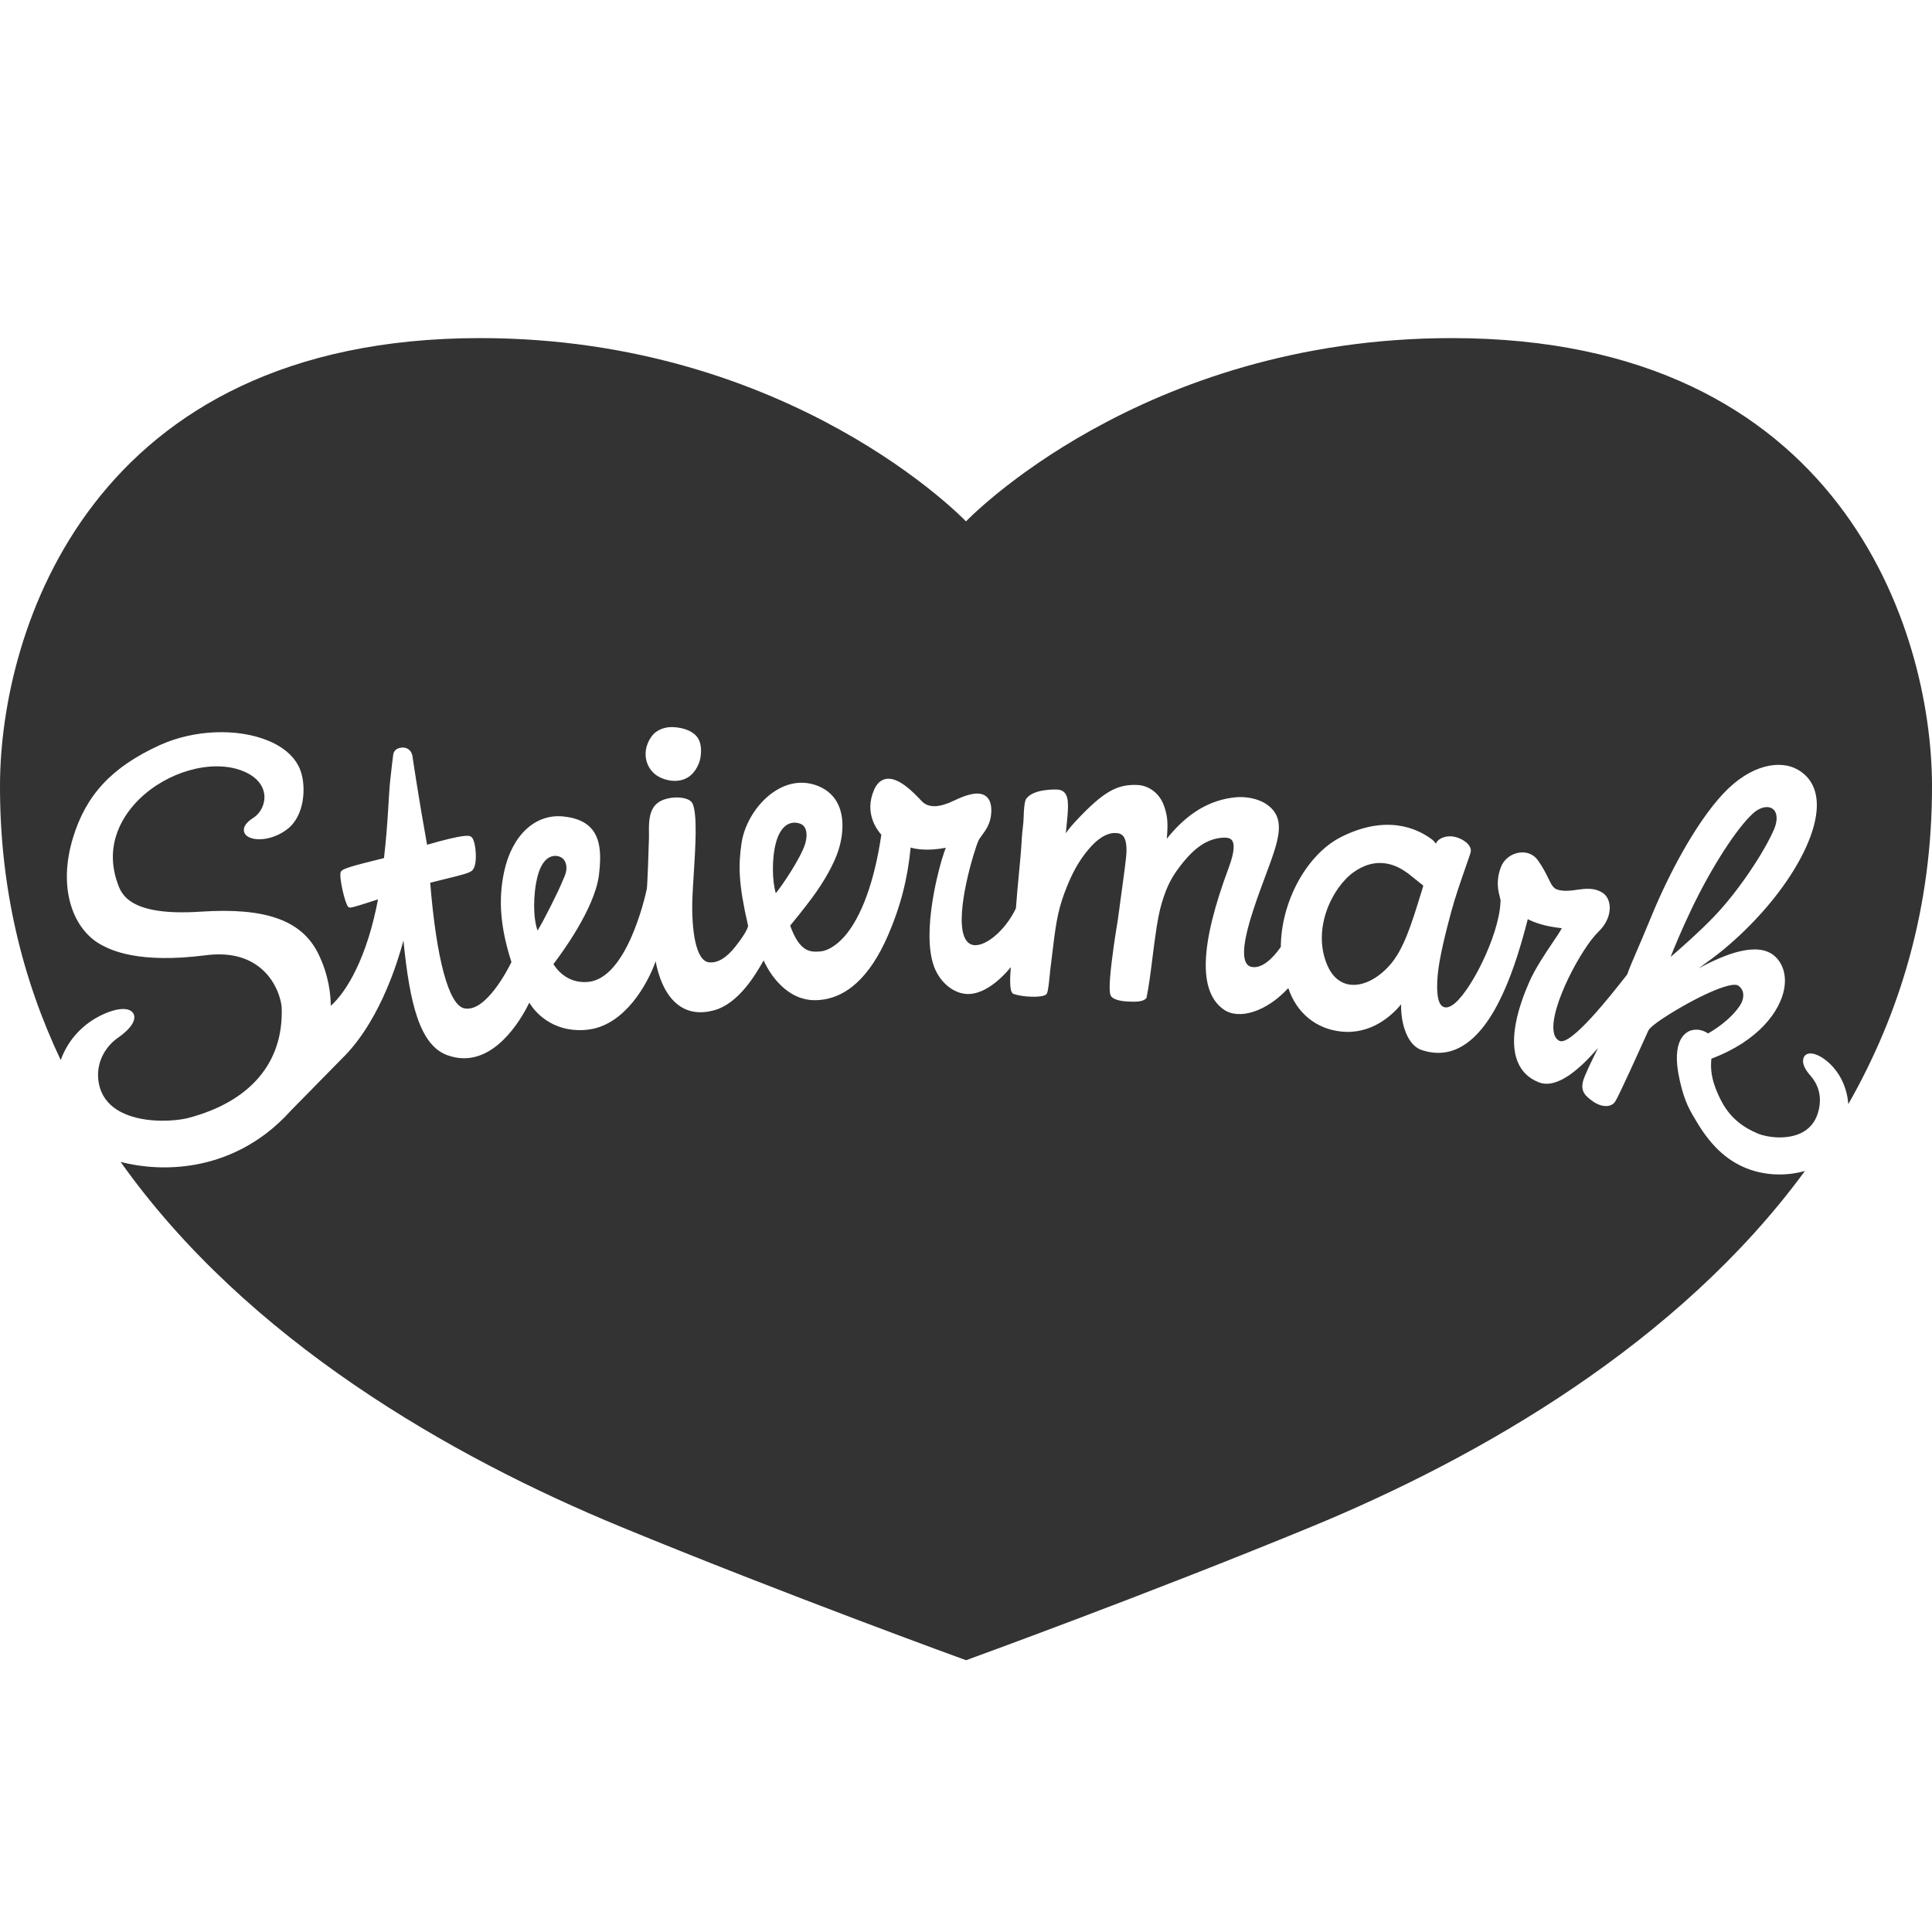 <svg width="40" height="40" viewBox="0 0 40 40" fill="none" xmlns="http://www.w3.org/2000/svg">
<path d="M16.667 17.14C16.642 17.093 16.602 17.062 16.546 17.046C16.514 17.037 16.482 17.032 16.451 17.032C16.399 17.032 16.35 17.045 16.304 17.07C16.198 17.13 16.115 17.261 16.065 17.448C15.974 17.789 15.989 18.248 16.062 18.493C16.205 18.321 16.579 17.758 16.667 17.479C16.709 17.346 16.709 17.22 16.667 17.14Z" fill="#333333"/>
<path d="M11.695 18.128C11.739 18.018 11.738 17.906 11.693 17.827C11.659 17.768 11.602 17.732 11.53 17.722C11.52 17.72 11.509 17.72 11.496 17.72C11.399 17.72 11.224 17.776 11.129 18.147C11.033 18.525 11.037 19.015 11.13 19.266C11.256 19.061 11.548 18.485 11.657 18.218L11.695 18.128Z" fill="#333333"/>
<path d="M36.234 24.216C35.797 24.064 35.451 23.759 35.145 23.254C34.979 22.981 34.879 22.817 34.777 22.367C34.582 21.509 34.92 21.355 35.029 21.329C35.182 21.291 35.309 21.359 35.364 21.396C35.466 21.338 35.821 21.125 36.025 20.816C36.11 20.688 36.134 20.504 35.986 20.405C35.861 20.321 35.26 20.569 34.59 20.981C34.337 21.136 34.156 21.275 34.129 21.334C34.125 21.343 34.111 21.374 34.089 21.421C33.948 21.734 33.52 22.684 33.44 22.808C33.41 22.854 33.364 22.884 33.304 22.895C33.206 22.914 33.087 22.879 32.975 22.8C32.824 22.691 32.721 22.598 32.775 22.385C32.802 22.277 32.953 21.963 33.086 21.698C32.749 22.085 32.254 22.565 31.857 22.407C31.649 22.325 31.503 22.183 31.422 21.984C31.227 21.51 31.445 20.822 31.663 20.328C31.784 20.053 31.979 19.764 32.135 19.531C32.212 19.418 32.295 19.294 32.336 19.217C32.329 19.216 32.324 19.216 32.317 19.215C31.989 19.18 31.77 19.102 31.631 19.03C31.383 19.999 30.972 21.282 30.238 21.679C29.985 21.816 29.711 21.835 29.425 21.736C29.12 21.63 28.997 21.146 29.009 20.794C28.813 21.03 28.387 21.422 27.767 21.357C27.244 21.302 26.842 20.968 26.673 20.457L26.667 20.463C26.227 20.94 25.654 21.127 25.333 20.899C24.808 20.525 24.842 19.565 25.44 17.963C25.575 17.6 25.551 17.455 25.507 17.398C25.471 17.351 25.403 17.335 25.293 17.345C24.984 17.375 24.73 17.548 24.442 17.921C24.271 18.143 24.164 18.324 24.052 18.699C23.967 18.985 23.912 19.418 23.86 19.836C23.822 20.141 23.785 20.43 23.739 20.648L23.736 20.663L23.725 20.674C23.656 20.744 23.511 20.743 23.355 20.736L23.328 20.734C23.317 20.734 23.047 20.722 22.995 20.61C22.943 20.496 22.996 20.048 23.06 19.581L23.067 19.536C23.078 19.451 23.094 19.354 23.11 19.252C23.134 19.104 23.159 18.95 23.176 18.806C23.185 18.727 23.204 18.596 23.225 18.445C23.268 18.128 23.323 17.734 23.323 17.618C23.325 17.382 23.272 17.273 23.147 17.252C22.926 17.214 22.685 17.372 22.43 17.721C22.28 17.927 22.159 18.164 22.038 18.489C21.888 18.89 21.849 19.214 21.779 19.801C21.768 19.893 21.756 19.991 21.743 20.096C21.742 20.106 21.74 20.126 21.738 20.152C21.702 20.517 21.686 20.566 21.659 20.589C21.577 20.661 21.18 20.646 20.993 20.581C20.956 20.569 20.883 20.543 20.928 20.024C20.632 20.38 20.317 20.58 20.045 20.58H20.038C19.748 20.577 19.46 20.343 19.338 20.011C19.075 19.294 19.438 17.959 19.549 17.641C19.554 17.626 19.56 17.611 19.567 17.594C19.572 17.579 19.577 17.565 19.582 17.552C19.21 17.622 18.974 17.583 18.854 17.548C18.792 18.195 18.642 18.777 18.384 19.369C18.007 20.235 17.511 20.685 16.909 20.707C16.297 20.732 15.935 20.165 15.81 19.884L15.807 19.89C15.655 20.156 15.299 20.781 14.777 20.919C14.495 20.994 14.252 20.959 14.054 20.815C13.753 20.597 13.626 20.18 13.574 19.903C13.405 20.384 12.932 21.217 12.193 21.315C11.524 21.403 11.116 21.023 10.959 20.759C10.829 21.027 10.346 21.91 9.608 21.91C9.496 21.91 9.378 21.89 9.254 21.844C8.694 21.634 8.482 20.785 8.353 19.473C8.286 19.721 8.171 20.096 8 20.493C7.812 20.931 7.527 21.459 7.134 21.863L7.127 21.869L7.121 21.875L6.016 23C5.361 23.728 4.612 24.01 4.046 24.112C3.472 24.216 2.926 24.167 2.498 24.057C5.116 27.748 9.331 30.158 12.854 31.611C16.267 33.018 20.001 34.373 20.001 34.373C20.001 34.373 23.735 33.018 27.148 31.611C30.611 30.183 34.742 27.829 37.369 24.244C37.215 24.288 37.035 24.316 36.841 24.316C36.646 24.316 36.439 24.287 36.234 24.216Z" fill="#333333"/>
<path d="M2.029 21.054C2.378 20.867 2.671 20.837 2.759 20.98C2.836 21.106 2.715 21.298 2.434 21.492C2.199 21.656 1.957 22.004 2.05 22.449C2.098 22.676 2.227 22.855 2.433 22.983C2.904 23.274 3.627 23.217 3.903 23.145C5.186 22.806 5.872 21.996 5.832 20.865C5.828 20.741 5.741 20.336 5.406 20.052C5.12 19.809 4.733 19.716 4.256 19.778C2.856 19.957 2.296 19.666 2.112 19.57C1.809 19.412 1.58 19.115 1.466 18.733C1.343 18.323 1.359 17.841 1.513 17.339C1.785 16.449 2.322 15.878 3.308 15.427C4.015 15.105 4.921 15.07 5.562 15.339C5.899 15.48 6.127 15.694 6.222 15.956C6.341 16.285 6.312 16.889 5.947 17.168C5.668 17.381 5.336 17.415 5.166 17.339C5.095 17.307 5.053 17.256 5.049 17.195C5.042 17.108 5.108 17.02 5.245 16.932C5.401 16.832 5.492 16.64 5.472 16.454C5.448 16.234 5.279 16.055 4.996 15.951C4.369 15.719 3.458 15.978 2.877 16.552C2.584 16.841 2.137 17.451 2.435 18.289C2.514 18.511 2.678 18.973 4.156 18.875C5.49 18.786 6.238 19.049 6.582 19.73C6.815 20.193 6.848 20.625 6.848 20.824C7.179 20.534 7.601 19.818 7.826 18.621C7.246 18.809 7.241 18.805 7.208 18.774C7.144 18.714 7.008 18.137 7.057 18.048C7.091 17.986 7.261 17.936 7.922 17.773L7.95 17.765C8.038 17.01 8.042 16.497 8.079 16.156C8.112 15.861 8.13 15.699 8.141 15.625C8.156 15.523 8.239 15.477 8.346 15.477C8.41 15.477 8.52 15.518 8.54 15.659C8.541 15.666 8.66 16.482 8.842 17.49C9.625 17.263 9.707 17.301 9.742 17.317C9.759 17.325 9.81 17.349 9.839 17.547C9.859 17.685 9.868 17.942 9.772 18.026C9.716 18.076 9.549 18.118 9.233 18.195C9.132 18.22 9.019 18.247 8.907 18.276C9.035 19.858 9.291 20.805 9.61 20.876C10.053 20.974 10.52 20.061 10.589 19.919C10.36 19.207 10.313 18.632 10.436 18.055C10.597 17.295 11.08 16.843 11.665 16.904C11.945 16.933 12.141 17.023 12.264 17.178C12.416 17.37 12.458 17.661 12.4 18.12C12.309 18.828 11.595 19.782 11.458 19.96C11.517 20.058 11.742 20.372 12.181 20.329C12.973 20.251 13.351 18.595 13.391 18.407L13.392 18.4C13.404 18.339 13.434 17.474 13.436 17.347C13.437 17.316 13.436 17.283 13.436 17.247C13.433 17.044 13.429 16.765 13.617 16.623C13.765 16.51 14.02 16.488 14.18 16.53C14.264 16.552 14.319 16.591 14.341 16.642C14.44 16.876 14.399 17.519 14.364 18.087C14.351 18.288 14.339 18.479 14.334 18.631C14.317 19.244 14.4 19.906 14.688 19.925C14.867 19.938 15.045 19.828 15.23 19.592C15.464 19.294 15.486 19.191 15.488 19.168L15.486 19.157C15.287 18.29 15.285 17.917 15.353 17.454C15.416 17.031 15.699 16.595 16.057 16.371C16.319 16.206 16.598 16.164 16.866 16.248C17.163 16.341 17.354 16.549 17.418 16.85C17.48 17.142 17.41 17.439 17.363 17.591C17.274 17.874 17.072 18.24 16.809 18.594C16.62 18.847 16.455 19.047 16.376 19.144C16.37 19.151 16.364 19.158 16.36 19.164C16.561 19.729 16.792 19.712 16.979 19.699C17.133 19.688 17.32 19.573 17.481 19.391C17.835 18.99 18.107 18.242 18.247 17.281C18.167 17.194 17.884 16.837 18.098 16.35C18.155 16.221 18.237 16.146 18.342 16.127C18.601 16.081 18.905 16.4 19.051 16.553C19.072 16.576 19.089 16.593 19.1 16.603C19.236 16.729 19.454 16.72 19.749 16.577C20.067 16.423 20.274 16.391 20.401 16.476C20.492 16.537 20.533 16.656 20.523 16.83C20.509 17.051 20.411 17.183 20.333 17.29C20.3 17.334 20.272 17.372 20.255 17.411C20.185 17.561 19.769 18.883 19.961 19.385C19.993 19.469 20.04 19.524 20.102 19.551C20.346 19.657 20.806 19.288 21.034 18.804C21.049 18.584 21.07 18.358 21.091 18.139C21.116 17.88 21.142 17.612 21.156 17.348C21.165 17.191 21.191 17.055 21.193 16.933C21.201 16.617 21.235 16.558 21.235 16.558C21.369 16.32 21.886 16.347 21.89 16.347C21.956 16.35 22.008 16.372 22.044 16.414C22.141 16.526 22.117 16.758 22.074 17.179C22.071 17.203 22.069 17.227 22.066 17.252C22.135 17.153 22.204 17.073 22.283 16.989C22.842 16.394 23.128 16.229 23.561 16.253C23.747 16.263 24.002 16.387 24.107 16.704C24.172 16.899 24.186 17.043 24.157 17.365C24.578 16.837 25.049 16.555 25.593 16.506C25.771 16.49 26.047 16.522 26.24 16.664C26.639 16.957 26.474 17.399 26.201 18.13C26.123 18.34 26.034 18.577 25.947 18.844C25.753 19.431 25.707 19.805 25.811 19.953C25.843 19.999 25.891 20.022 25.957 20.024L25.966 20.024C26.134 20.024 26.325 19.88 26.518 19.605C26.523 18.663 27.057 17.687 27.766 17.329C28.71 16.854 29.347 17.155 29.643 17.377C29.681 17.405 29.708 17.437 29.728 17.466C29.735 17.452 29.743 17.438 29.751 17.427C29.792 17.367 29.925 17.287 30.111 17.324C30.291 17.361 30.475 17.498 30.45 17.635C30.443 17.672 30.409 17.77 30.344 17.954C30.251 18.22 30.124 18.584 30.044 18.885C29.94 19.271 29.799 19.826 29.767 20.176C29.732 20.568 29.77 20.793 29.882 20.845C29.931 20.869 29.99 20.859 30.059 20.817C30.418 20.599 31.038 19.372 31.065 18.684L31.067 18.671C31.073 18.651 31.062 18.61 31.05 18.563C31.018 18.437 30.968 18.246 31.073 17.957C31.131 17.797 31.281 17.677 31.455 17.653C31.609 17.63 31.749 17.687 31.837 17.807C31.941 17.95 32.002 18.075 32.052 18.176C32.123 18.323 32.161 18.395 32.249 18.42C32.383 18.459 32.518 18.441 32.649 18.422C32.824 18.398 33.005 18.372 33.181 18.485C33.262 18.536 33.314 18.633 33.326 18.75C33.343 18.934 33.257 19.136 33.094 19.291C32.752 19.616 32.087 20.843 32.167 21.358C32.182 21.455 32.221 21.518 32.286 21.55C32.52 21.665 33.363 20.591 33.64 20.238L33.689 20.176C33.751 20.007 33.794 19.907 33.871 19.728C33.943 19.562 34.042 19.333 34.213 18.918C34.54 18.126 35.094 17.059 35.671 16.439C36.258 15.808 36.874 15.732 37.225 15.937C37.458 16.073 37.588 16.287 37.612 16.575C37.678 17.375 36.873 18.668 35.696 19.649C35.552 19.769 35.362 19.91 35.167 20.05C35.736 19.74 36.394 19.493 36.739 19.792C36.917 19.947 36.99 20.196 36.939 20.475C36.855 20.932 36.415 21.549 35.432 21.919C35.416 22.109 35.409 22.333 35.62 22.76C35.828 23.182 36.14 23.36 36.389 23.467C36.579 23.549 36.982 23.602 37.28 23.463C37.46 23.378 37.581 23.235 37.64 23.037C37.754 22.654 37.595 22.398 37.49 22.279C37.297 22.061 37.313 21.934 37.36 21.866C37.374 21.846 37.403 21.82 37.455 21.812C37.55 21.799 37.686 21.856 37.818 21.964C38.081 22.179 38.24 22.501 38.267 22.86C39.346 20.968 40.008 18.775 40 16.247C39.989 13.057 38.125 7 30.059 7C23.609 7 20 10.795 20 10.795C20 10.795 16.391 7 9.941 7C1.875 7 0.01 13.057 7.60354e-05 16.247C-0.007 18.379 0.463 20.272 1.257 21.948C1.392 21.57 1.664 21.25 2.029 21.054ZM13.378 15.497C13.402 15.378 13.474 15.247 13.551 15.179C13.629 15.11 13.745 15.064 13.862 15.055C14.039 15.043 14.36 15.1 14.466 15.31C14.53 15.435 14.521 15.611 14.492 15.733C14.468 15.83 14.412 15.935 14.341 16.013C14.24 16.123 14.106 16.167 13.972 16.167C13.851 16.167 13.731 16.132 13.634 16.078C13.433 15.965 13.33 15.732 13.378 15.497Z" fill="#333333"/>
<path d="M35.485 18.979C36.005 18.439 36.535 17.622 36.728 17.175C36.811 16.982 36.8 16.818 36.7 16.745C36.666 16.721 36.625 16.71 36.58 16.71C36.492 16.71 36.389 16.755 36.294 16.841C35.955 17.148 35.434 17.959 35.025 18.812C34.815 19.253 34.668 19.607 34.588 19.812C34.795 19.635 35.173 19.303 35.485 18.979Z" fill="#333333"/>
<path d="M29.155 18.085C29.141 18.076 29.126 18.066 29.111 18.055C28.971 17.956 28.786 17.867 28.57 17.867C28.405 17.867 28.223 17.918 28.029 18.055C27.592 18.363 27.148 19.231 27.486 19.997C27.584 20.218 27.74 20.352 27.936 20.384C28.198 20.425 28.509 20.278 28.768 19.989C29.061 19.663 29.223 19.137 29.428 18.47L29.434 18.454C29.442 18.425 29.456 18.381 29.468 18.336L29.155 18.085Z" fill="#333333"/>
</svg>
